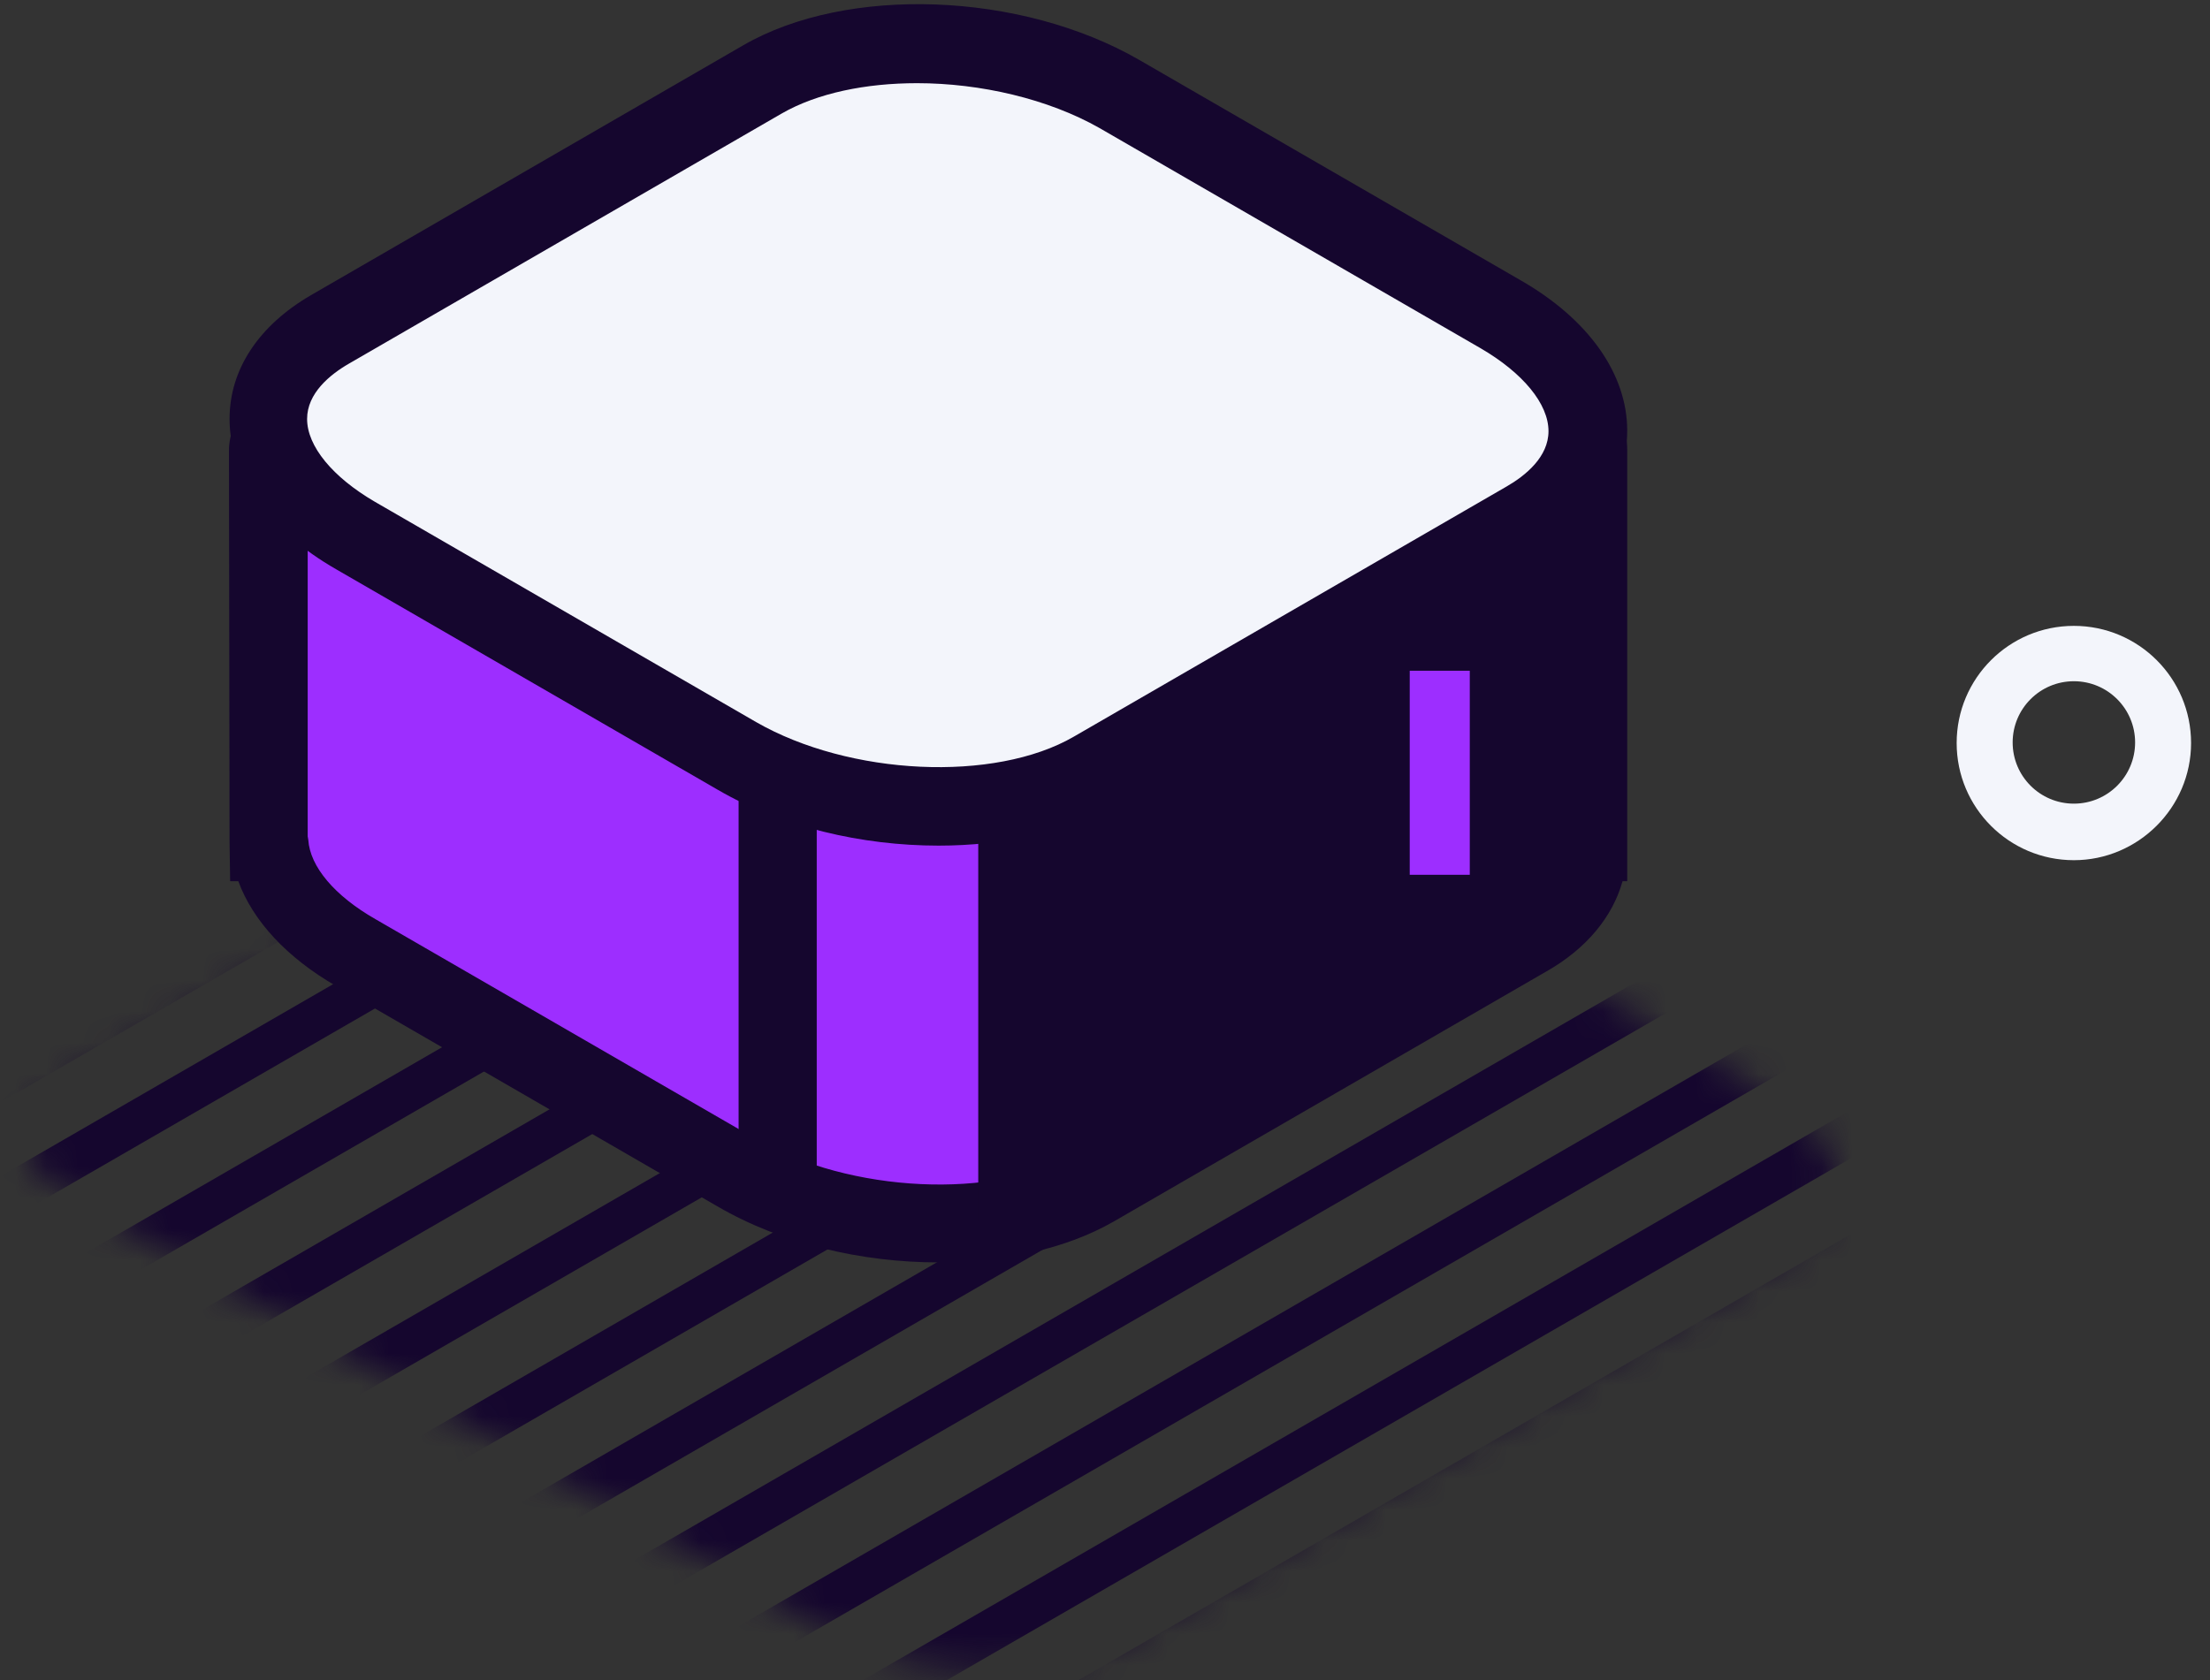 <?xml version="1.0" encoding="UTF-8"?> <svg xmlns="http://www.w3.org/2000/svg" width="71" height="54" viewBox="0 0 71 54" fill="none"><rect x="0" y="0" width="71" height="54" fill="#333333" stroke="none"/> <mask id="mask0_187_462" style="mask-type:luminance" maskUnits="userSpaceOnUse" x="0" y="20" width="59" height="34"> <path d="M57.373 40.382L35.83 52.82C33.47 54.187 29.33 54.019 26.595 52.445L3.011 38.864C0.276 37.291 -0.117 36.111 2.243 34.743L25.097 21.424C27.457 20.057 30.379 19.907 33.114 21.48L56.698 35.062C59.433 36.635 59.733 39.014 57.373 40.382Z" fill="white"></path> </mask> <g mask="url(#mask0_187_462)"> <path d="M58.366 12.174L-21.561 58.321L-20.887 59.489L59.041 13.342L58.366 12.174Z" fill="#15062E"></path> <path d="M62.106 14.082L-17.831 60.23L-17.157 61.398L62.78 15.251L62.106 14.082Z" fill="#15062E"></path> <path d="M65.381 16.19L-14.546 62.347L-13.872 63.515L66.056 17.358L65.381 16.19Z" fill="#15062E"></path> <path d="M69.096 18.046L-10.832 64.203L-10.157 65.371L69.771 19.214L69.096 18.046Z" fill="#15062E"></path> <path d="M72.134 20.253L-7.794 66.4L-7.12 67.568L72.808 21.421L72.134 20.253Z" fill="#15062E"></path> <path d="M75.803 22.194L-4.125 68.342L-3.451 69.51L76.477 23.362L75.803 22.194Z" fill="#15062E"></path> <path d="M79.128 24.312L-0.8 70.46L-0.125 71.627L79.802 25.48L79.128 24.312Z" fill="#15062E"></path> <path d="M82.89 26.133L2.962 72.29L3.637 73.458L83.565 27.301L82.89 26.133Z" fill="#15062E"></path> <path d="M86.221 28.269L6.293 74.426L6.967 75.594L86.895 29.437L86.221 28.269Z" fill="#15062E"></path> <path d="M89.909 30.148L9.981 76.305L10.656 77.473L90.584 31.316L89.909 30.148Z" fill="#15062E"></path> <path d="M93.26 32.291L13.332 78.448L14.007 79.616L93.935 33.459L93.26 32.291Z" fill="#15062E"></path> <path d="M97.002 34.223L17.037 80.315L17.711 81.484L97.675 35.392L97.002 34.223Z" fill="#15062E"></path> <path d="M100.029 36.365L20.073 82.466L20.747 83.635L100.702 37.533L100.029 36.365Z" fill="#15062E"></path> <path d="M103.678 38.299L23.723 84.401L24.396 85.569L104.352 39.468L103.678 38.299Z" fill="#15062E"></path> <path d="M106.994 40.381L27.039 86.482L27.713 87.651L107.668 41.549L106.994 40.381Z" fill="#15062E"></path> <path d="M110.723 42.292L30.768 88.394L31.442 89.562L111.397 43.461L110.723 42.292Z" fill="#15062E"></path> <path d="M114.04 44.371L34.084 90.472L34.758 91.641L114.714 45.539L114.04 44.371Z" fill="#15062E"></path> <path d="M44.202 4.272L-35.726 50.429L-35.052 51.597L44.876 5.44L44.202 4.272Z" fill="#15062E"></path> <path d="M47.857 6.238L-32.07 52.395L-31.396 53.562L48.532 7.406L47.857 6.238Z" fill="#15062E"></path> <path d="M51.161 8.263L-28.767 54.42L-28.092 55.588L51.836 9.431L51.161 8.263Z" fill="#15062E"></path> <path d="M54.886 10.16L-25.041 56.316L-24.367 57.484L55.561 11.328L54.886 10.16Z" fill="#15062E"></path> <path d="M58.197 12.237L-21.73 58.394L-21.056 59.562L58.872 13.405L58.197 12.237Z" fill="#15062E"></path> </g> <path d="M50.179 13.594L9.454 13.65C8.986 13.65 8.611 14.025 8.611 14.493L8.63 27.063H8.649C8.742 28.299 9.66 29.592 11.421 30.603L23.672 37.684C27.063 39.651 32.196 39.857 35.137 38.153L49.036 30.116C50.441 29.292 51.078 28.187 50.984 27.044H51.003V14.418C51.022 13.969 50.647 13.594 50.179 13.594Z" fill="#9D2EFF"></path> <path d="M30.154 40.569C27.681 40.569 25.115 39.97 23.054 38.771L10.803 31.69C9.211 30.772 8.124 29.592 7.656 28.318H7.394L7.375 27.063L7.356 14.493C7.356 13.931 7.581 13.407 7.975 13.014C8.368 12.62 8.893 12.395 9.454 12.395L50.179 12.339C50.703 12.283 51.266 12.564 51.659 12.957C52.052 13.351 52.277 13.875 52.277 14.437V28.318H52.127C51.809 29.461 50.966 30.491 49.673 31.222L35.774 39.258C34.238 40.138 32.233 40.569 30.154 40.569ZM9.885 26.876L9.904 26.988C9.96 27.85 10.747 28.786 12.058 29.536L24.309 36.617C27.307 38.34 31.971 38.565 34.519 37.085L48.418 29.049C49.055 28.674 49.823 28.037 49.748 27.157L49.654 25.808H49.767V14.849L9.885 14.906V26.876Z" fill="#15062E"></path> <path d="M50.179 13.632L31.428 13.669V39.277C32.814 39.146 34.107 38.79 35.137 38.209L49.037 30.173C50.442 29.348 51.079 28.243 50.985 27.101H51.004V14.475C51.023 14.007 50.648 13.632 50.179 13.632Z" fill="#15062E"></path> <path d="M49.036 16.741L35.136 24.778C32.195 26.482 27.063 26.258 23.672 24.309L11.421 17.228C8.03 15.261 7.656 12.302 10.597 10.616L24.496 2.58C27.437 0.875 32.57 1.1 35.961 3.048L48.212 10.129C51.621 12.077 51.977 15.037 49.036 16.741Z" fill="#F3F5FB"></path> <path d="M30.154 27.175C27.681 27.175 25.115 26.576 23.054 25.377L10.803 18.296C8.611 17.041 7.375 15.28 7.375 13.463C7.375 11.871 8.312 10.466 9.979 9.492L23.878 1.455C27.213 -0.474 32.795 -0.268 36.598 1.924L48.849 9.005C51.041 10.26 52.277 12.021 52.277 13.838C52.277 15.43 51.34 16.835 49.673 17.809L35.774 25.826C34.237 26.744 32.233 27.175 30.154 27.175ZM29.461 2.673C27.812 2.673 26.258 2.991 25.115 3.647L11.215 11.683C10.597 12.039 9.866 12.639 9.866 13.463C9.866 14.343 10.691 15.336 12.04 16.123L24.291 23.204C27.288 24.927 31.952 25.152 34.5 23.672L48.399 15.636C49.017 15.28 49.748 14.681 49.748 13.856C49.748 12.976 48.924 11.983 47.575 11.196L35.324 4.115C33.676 3.179 31.503 2.673 29.461 2.673Z" fill="#15062E"></path> <path d="M26.239 24.946H23.729V38.284H26.239V24.946Z" fill="#15062E"></path> <path d="M47.219 21.555H45.29V28.112H47.219V21.555Z" fill="#9D2EFF"></path> <path d="M66.627 27.643C64.547 27.643 62.861 25.957 62.861 23.878C62.861 21.799 64.547 20.113 66.627 20.113C68.706 20.113 70.392 21.799 70.392 23.878C70.392 25.957 68.687 27.643 66.627 27.643ZM66.627 21.892C65.54 21.892 64.66 22.773 64.66 23.859C64.66 24.946 65.54 25.826 66.627 25.826C67.713 25.826 68.594 24.946 68.594 23.859C68.594 22.773 67.713 21.892 66.627 21.892Z" fill="#F3F5FB"></path> </svg> 